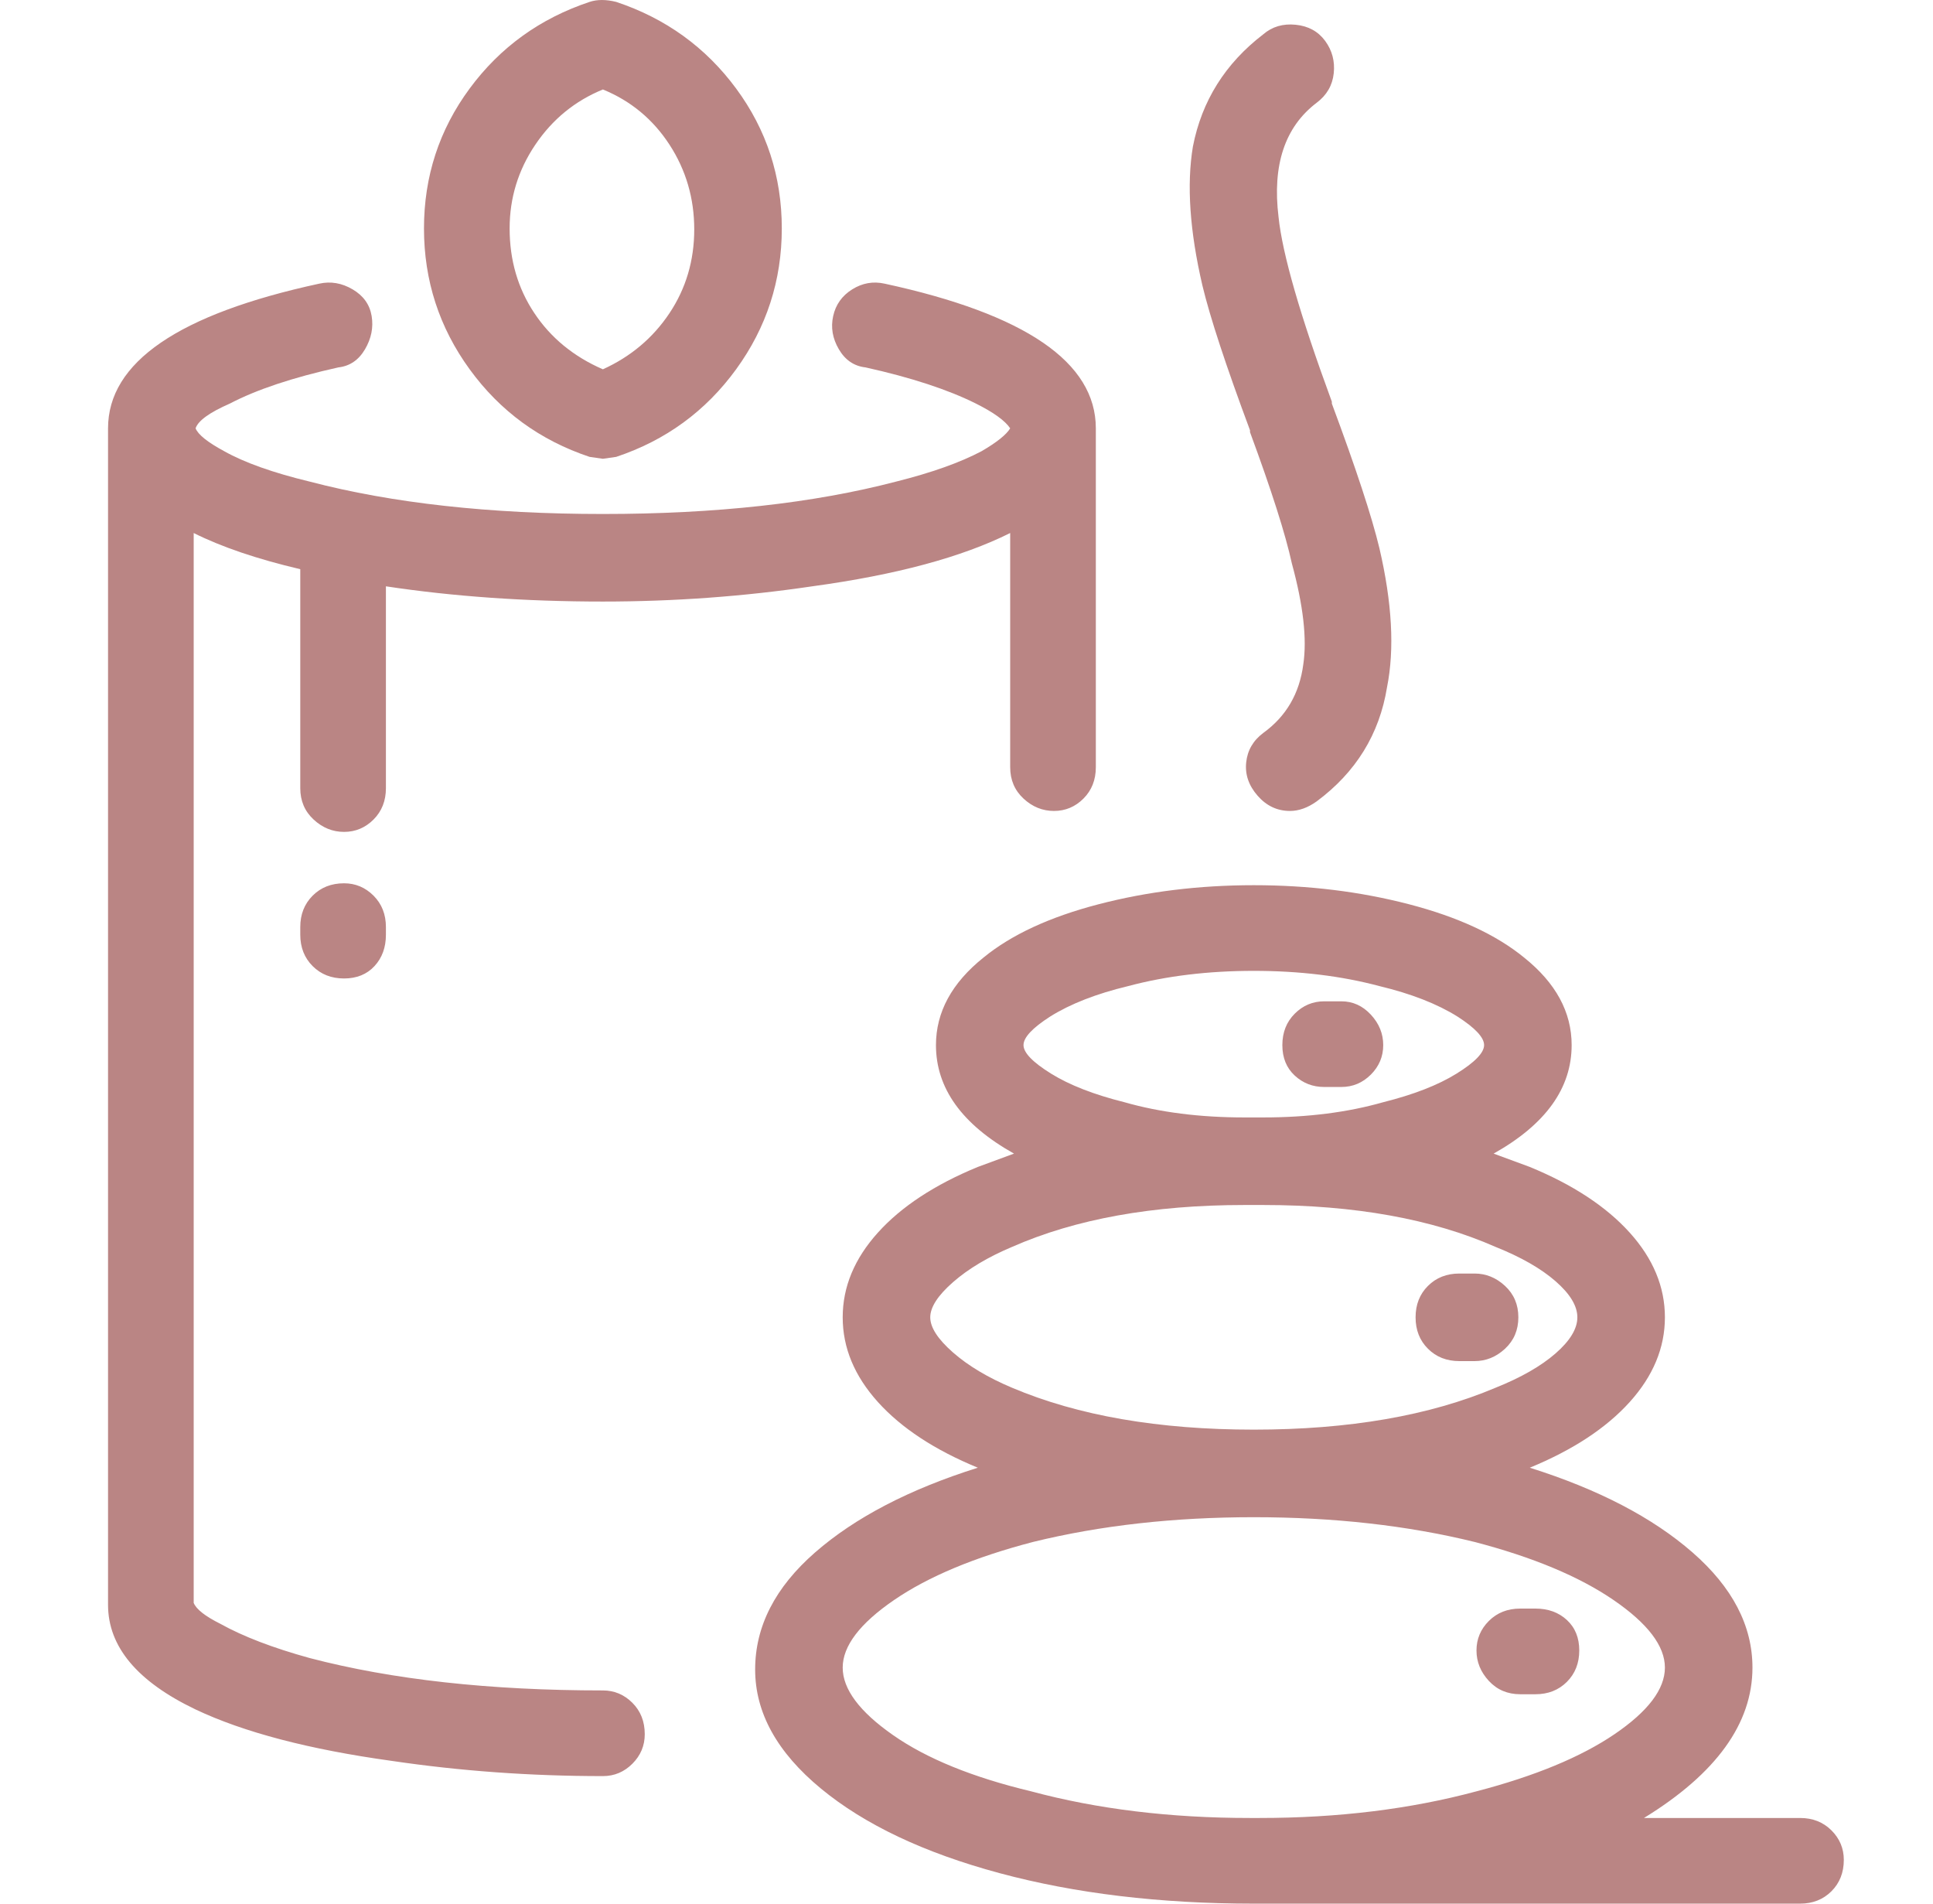 <svg width="65" height="64" viewBox="0 0 65 64" fill="none" xmlns="http://www.w3.org/2000/svg">
<path d="M21.681 58.304C21.681 58.688 21.542 59.019 21.265 59.296C20.988 59.573 20.657 59.712 20.273 59.712C17.841 59.712 15.473 59.541 13.169 59.2C10.396 58.816 8.198 58.24 6.577 57.472C4.614 56.533 3.633 55.36 3.633 53.952V14.4C3.633 12.181 6.001 10.56 10.737 9.536C11.121 9.451 11.494 9.515 11.857 9.728C12.22 9.941 12.433 10.24 12.497 10.624C12.561 11.008 12.486 11.381 12.273 11.744C12.059 12.107 11.761 12.309 11.377 12.352C9.841 12.693 8.625 13.099 7.729 13.568C7.046 13.867 6.662 14.144 6.577 14.4C6.662 14.613 6.982 14.869 7.537 15.168C8.219 15.552 9.179 15.893 10.417 16.192C13.19 16.917 16.476 17.28 20.273 17.28C24.07 17.28 27.355 16.917 30.129 16.192C31.323 15.893 32.283 15.552 33.009 15.168C33.521 14.869 33.841 14.613 33.969 14.4C33.798 14.144 33.414 13.867 32.817 13.568C31.878 13.099 30.641 12.693 29.105 12.352C28.721 12.309 28.422 12.107 28.209 11.744C27.995 11.381 27.931 11.008 28.017 10.624C28.102 10.24 28.316 9.941 28.657 9.728C28.998 9.515 29.361 9.451 29.745 9.536C34.481 10.56 36.849 12.181 36.849 14.4V25.792C36.849 26.219 36.71 26.571 36.433 26.848C36.156 27.125 35.825 27.264 35.441 27.264C35.057 27.264 34.715 27.125 34.417 26.848C34.118 26.571 33.969 26.219 33.969 25.792V17.92C32.347 18.731 30.129 19.328 27.313 19.712C25.009 20.053 22.662 20.224 20.273 20.224C17.67 20.224 15.238 20.053 12.977 19.712V26.496C12.977 26.923 12.838 27.275 12.561 27.552C12.284 27.829 11.953 27.968 11.569 27.968C11.185 27.968 10.844 27.829 10.545 27.552C10.246 27.275 10.097 26.923 10.097 26.496V19.136C8.646 18.795 7.451 18.389 6.513 17.92V53.888C6.598 54.101 6.897 54.336 7.409 54.592C8.177 55.019 9.179 55.403 10.417 55.744C13.19 56.469 16.476 56.832 20.273 56.832C20.657 56.832 20.988 56.971 21.265 57.248C21.542 57.525 21.681 57.877 21.681 58.304ZM14.257 7.68C14.257 5.931 14.769 4.363 15.793 2.976C16.817 1.589 18.161 0.619 19.825 0.064C20.081 -0.021 20.38 -0.021 20.721 0.064C22.385 0.619 23.729 1.589 24.753 2.976C25.777 4.363 26.289 5.931 26.289 7.68C26.289 9.429 25.777 11.008 24.753 12.416C23.729 13.824 22.385 14.805 20.721 15.36L20.273 15.424L19.825 15.36C18.161 14.805 16.817 13.824 15.793 12.416C14.769 11.008 14.257 9.429 14.257 7.68ZM17.137 7.68C17.137 8.747 17.414 9.696 17.969 10.528C18.523 11.36 19.291 11.989 20.273 12.416C21.212 11.989 21.958 11.36 22.513 10.528C23.067 9.696 23.345 8.757 23.345 7.712C23.345 6.667 23.067 5.717 22.513 4.864C21.958 4.011 21.212 3.392 20.273 3.008C19.334 3.392 18.577 4.011 18.001 4.864C17.425 5.717 17.137 6.656 17.137 7.68ZM51.633 54.08H51.121C50.694 54.08 50.342 54.219 50.065 54.496C49.788 54.773 49.649 55.104 49.649 55.488C49.649 55.872 49.788 56.213 50.065 56.512C50.342 56.811 50.694 56.96 51.121 56.96H51.633C52.059 56.96 52.411 56.821 52.689 56.544C52.966 56.267 53.105 55.915 53.105 55.488C53.105 55.061 52.966 54.72 52.689 54.464C52.411 54.208 52.059 54.08 51.633 54.08ZM42.481 24.64C42.139 24.896 41.947 25.227 41.905 25.632C41.862 26.037 41.99 26.411 42.289 26.752C42.587 27.093 42.95 27.264 43.377 27.264C43.675 27.264 43.974 27.157 44.273 26.944C45.596 25.963 46.385 24.683 46.641 23.104C46.897 21.824 46.812 20.267 46.385 18.432C46.129 17.365 45.596 15.744 44.785 13.568V13.504C43.718 10.603 43.121 8.533 42.993 7.296C42.779 5.547 43.206 4.267 44.273 3.456C44.614 3.2 44.806 2.869 44.849 2.464C44.892 2.059 44.795 1.696 44.561 1.376C44.326 1.056 43.995 0.875 43.569 0.832C43.142 0.789 42.779 0.896 42.481 1.152C41.201 2.133 40.411 3.392 40.113 4.928C39.9 6.208 40.006 7.765 40.433 9.6C40.689 10.667 41.222 12.288 42.033 14.464V14.528C42.758 16.491 43.227 17.963 43.441 18.944C43.825 20.352 43.953 21.483 43.825 22.336C43.697 23.317 43.249 24.085 42.481 24.64ZM62.001 62.528C62.001 62.955 61.862 63.307 61.585 63.584C61.307 63.861 60.956 64 60.529 64H42.161C39.004 64 36.156 63.659 33.617 62.976C31.078 62.293 29.073 61.344 27.601 60.128C26.129 58.912 25.393 57.579 25.393 56.128C25.393 54.677 26.065 53.365 27.409 52.192C28.753 51.019 30.577 50.069 32.881 49.344C31.43 48.747 30.31 48.011 29.521 47.136C28.732 46.261 28.337 45.312 28.337 44.288C28.337 43.264 28.732 42.315 29.521 41.44C30.31 40.565 31.43 39.829 32.881 39.232L34.097 38.784C32.347 37.803 31.473 36.587 31.473 35.136C31.473 34.027 32.006 33.045 33.073 32.192C34.011 31.424 35.302 30.827 36.945 30.4C38.587 29.973 40.326 29.76 42.161 29.76C43.995 29.76 45.734 29.973 47.377 30.4C49.02 30.827 50.31 31.424 51.249 32.192C52.316 33.045 52.849 34.027 52.849 35.136C52.849 36.587 51.974 37.803 50.225 38.784L51.441 39.232C52.892 39.829 54.011 40.565 54.801 41.44C55.59 42.315 55.985 43.264 55.985 44.288C55.985 45.312 55.59 46.261 54.801 47.136C54.011 48.011 52.892 48.747 51.441 49.344C53.745 50.069 55.569 51.019 56.913 52.192C58.257 53.365 58.929 54.656 58.929 56.064C58.929 57.941 57.713 59.627 55.281 61.12H60.529C60.956 61.12 61.307 61.259 61.585 61.536C61.862 61.813 62.001 62.144 62.001 62.528ZM34.417 35.136C34.417 35.392 34.726 35.712 35.345 36.096C35.964 36.48 36.785 36.8 37.809 37.056C39.004 37.397 40.347 37.568 41.841 37.568H42.481C43.974 37.568 45.318 37.397 46.513 37.056C47.537 36.8 48.358 36.48 48.977 36.096C49.596 35.712 49.905 35.392 49.905 35.136C49.905 34.88 49.606 34.56 49.009 34.176C48.326 33.749 47.452 33.408 46.385 33.152C45.105 32.811 43.697 32.64 42.161 32.64C40.625 32.64 39.217 32.811 37.937 33.152C36.87 33.408 35.995 33.749 35.313 34.176C34.715 34.56 34.417 34.88 34.417 35.136ZM34.033 46.656C36.252 47.595 38.961 48.064 42.161 48.064C45.361 48.064 48.07 47.595 50.289 46.656C51.142 46.315 51.814 45.931 52.305 45.504C52.795 45.077 53.041 44.672 53.041 44.288C53.041 43.904 52.795 43.499 52.305 43.072C51.814 42.645 51.142 42.261 50.289 41.92C48.156 40.981 45.553 40.512 42.481 40.512H41.841C38.769 40.512 36.166 40.981 34.033 41.92C33.222 42.261 32.561 42.656 32.049 43.104C31.537 43.552 31.281 43.947 31.281 44.288C31.281 44.629 31.537 45.024 32.049 45.472C32.561 45.92 33.222 46.315 34.033 46.656ZM55.985 56.064C55.985 55.339 55.409 54.581 54.257 53.792C53.105 53.003 51.547 52.352 49.585 51.84C47.324 51.285 44.849 51.008 42.161 51.008C39.473 51.008 36.998 51.285 34.737 51.84C32.774 52.352 31.217 53.003 30.065 53.792C28.913 54.581 28.337 55.339 28.337 56.064C28.337 56.789 28.902 57.547 30.033 58.336C31.163 59.125 32.71 59.755 34.673 60.224C36.892 60.821 39.345 61.12 42.033 61.12H42.353C44.998 61.12 47.43 60.821 49.649 60.224C51.611 59.712 53.158 59.072 54.289 58.304C55.419 57.536 55.985 56.789 55.985 56.064ZM11.569 29.696C11.142 29.696 10.79 29.835 10.513 30.112C10.236 30.389 10.097 30.741 10.097 31.168V31.424C10.097 31.851 10.236 32.203 10.513 32.48C10.79 32.757 11.142 32.896 11.569 32.896C11.995 32.896 12.337 32.757 12.593 32.48C12.849 32.203 12.977 31.851 12.977 31.424V31.168C12.977 30.741 12.838 30.389 12.561 30.112C12.284 29.835 11.953 29.696 11.569 29.696ZM49.073 45.76H49.585C49.969 45.76 50.31 45.621 50.609 45.344C50.907 45.067 51.057 44.715 51.057 44.288C51.057 43.861 50.907 43.509 50.609 43.232C50.31 42.955 49.969 42.816 49.585 42.816H49.073C48.646 42.816 48.294 42.955 48.017 43.232C47.739 43.509 47.601 43.861 47.601 44.288C47.601 44.715 47.739 45.067 48.017 45.344C48.294 45.621 48.646 45.76 49.073 45.76ZM44.529 36.544H45.105C45.489 36.544 45.819 36.405 46.097 36.128C46.374 35.851 46.513 35.52 46.513 35.136C46.513 34.752 46.374 34.411 46.097 34.112C45.819 33.813 45.489 33.664 45.105 33.664H44.529C44.145 33.664 43.814 33.803 43.537 34.08C43.26 34.357 43.121 34.709 43.121 35.136C43.121 35.563 43.26 35.904 43.537 36.16C43.814 36.416 44.145 36.544 44.529 36.544Z" fill="#BA8584"/>
</svg>
